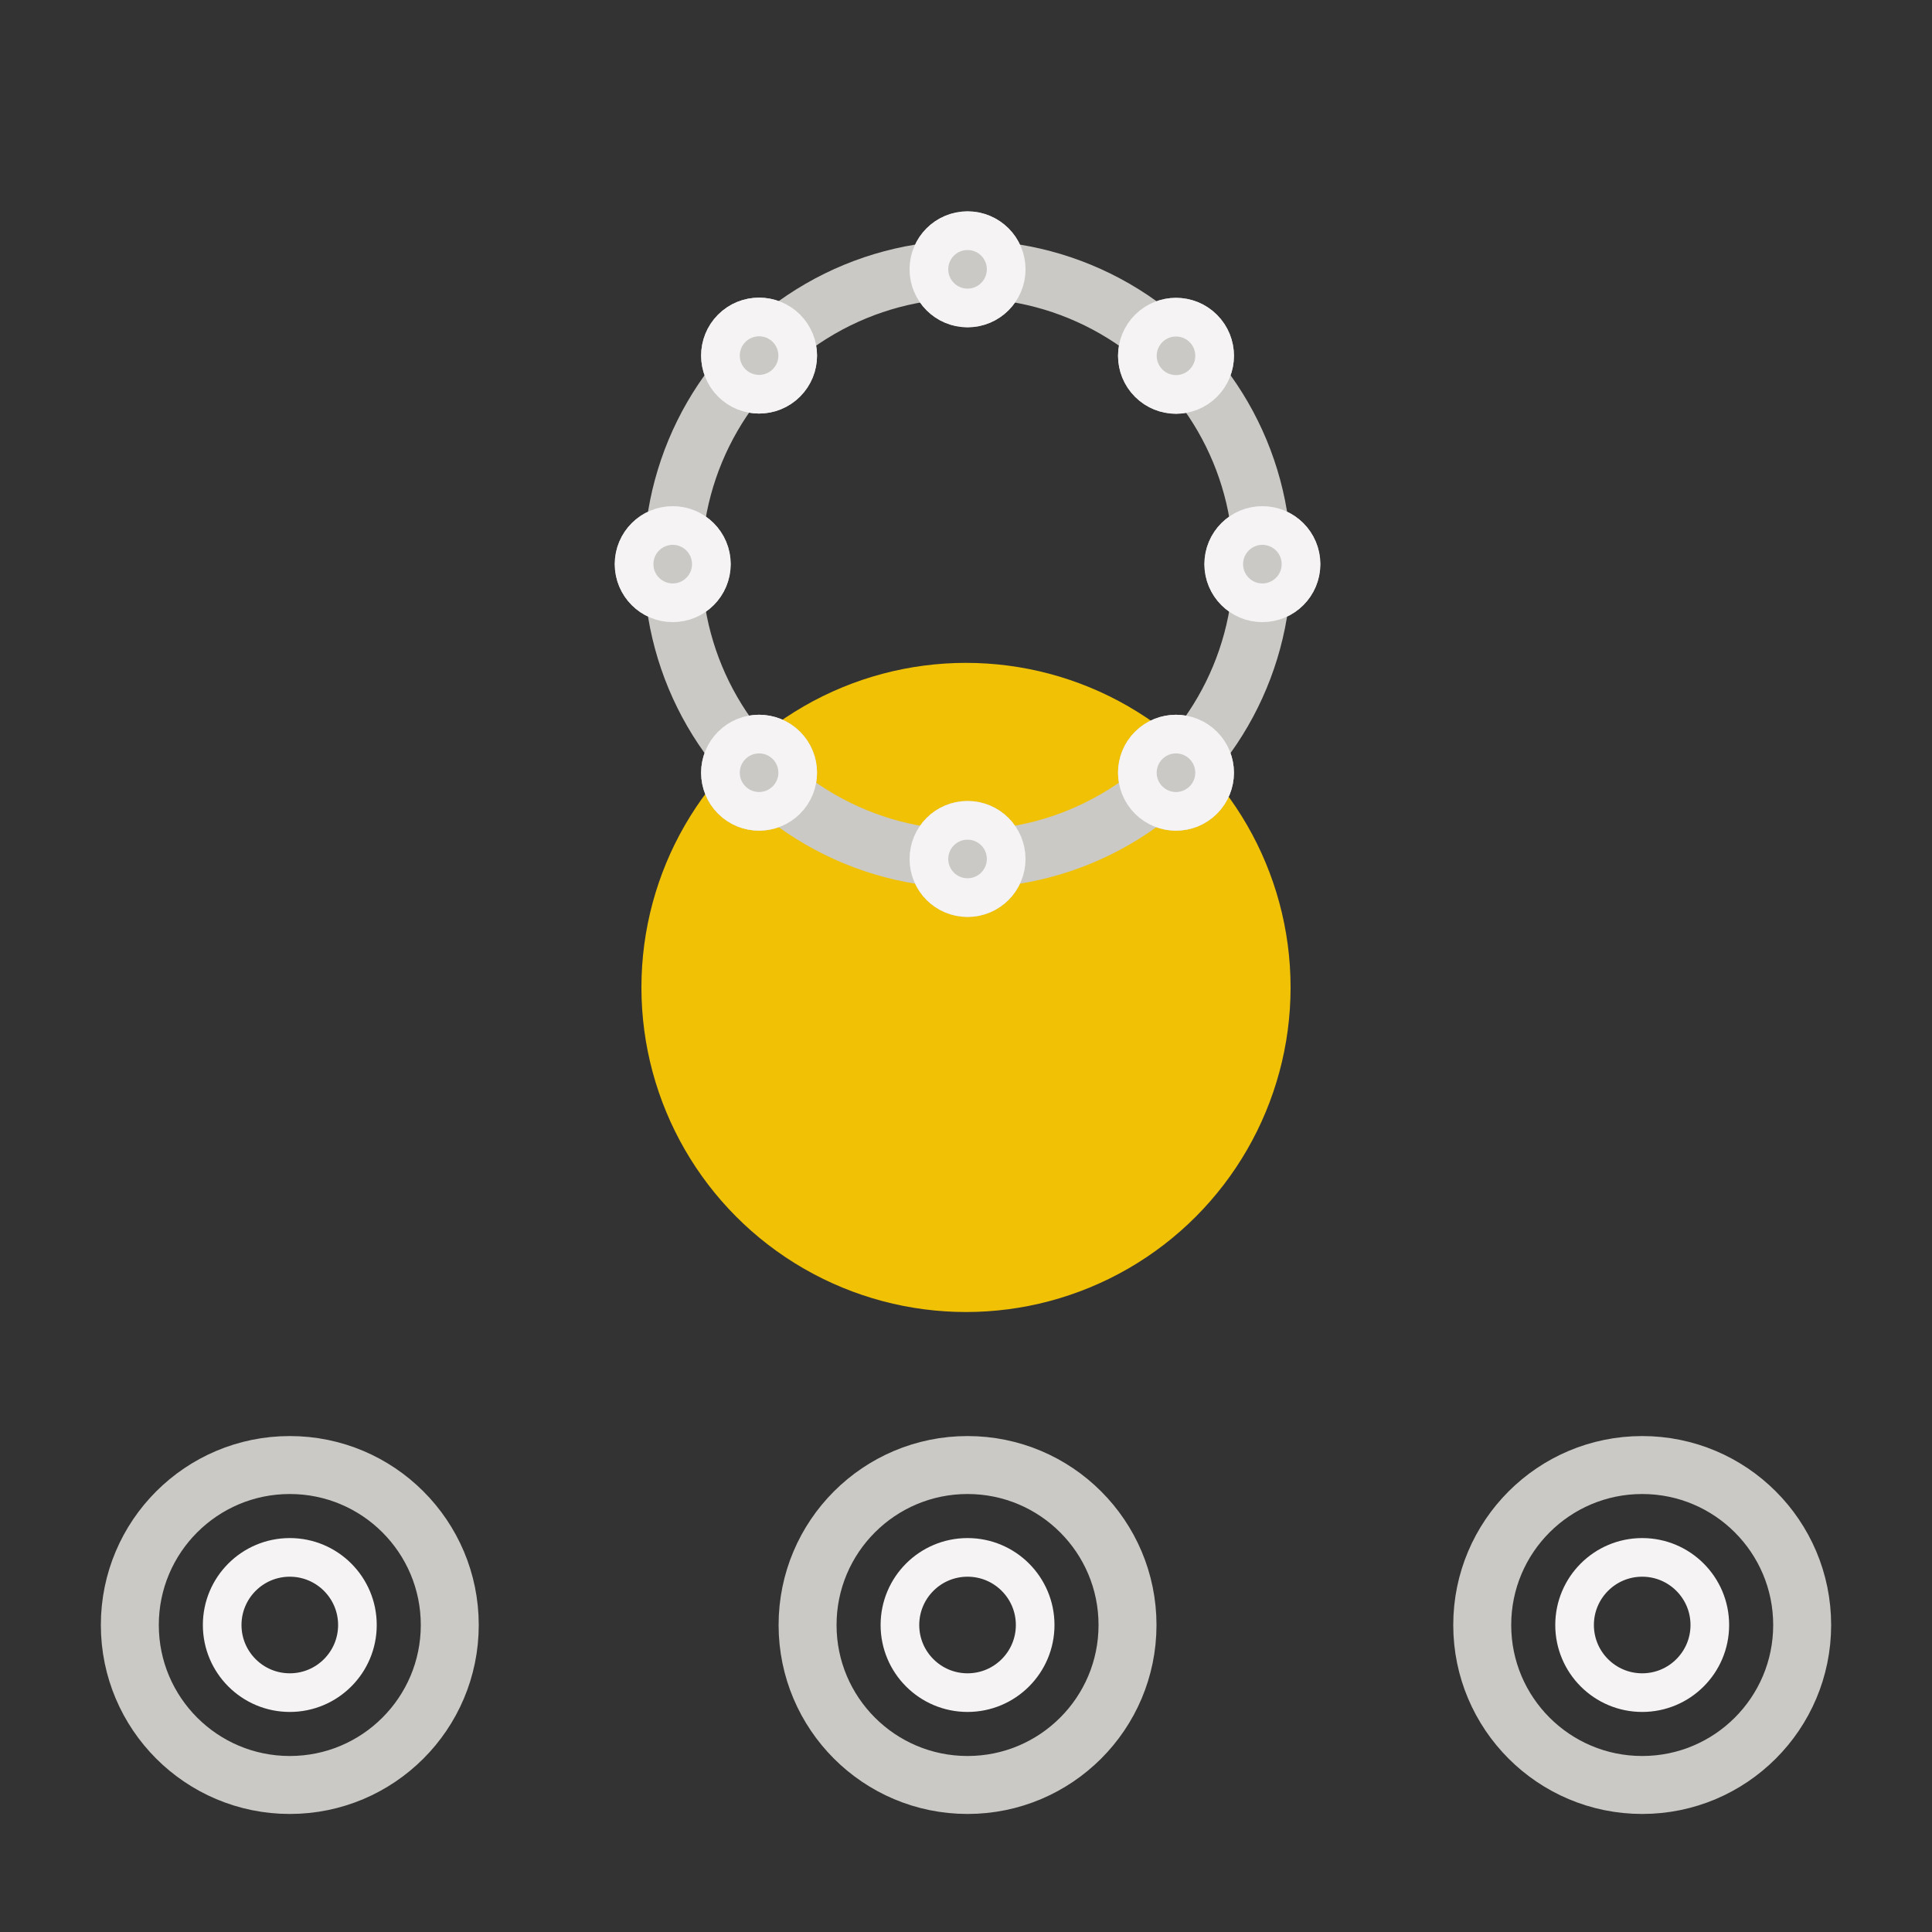 <svg id="Layer_1" data-name="Layer 1" xmlns="http://www.w3.org/2000/svg" viewBox="0 0 100 100"><rect x="0" y="0" width="100" height="100" fill="#333333" stroke="none"/><defs><style>.cls-1{fill:#f0c105;}.cls-2,.cls-3,.cls-4{fill:none;stroke-miterlimit:10;}.cls-2{stroke:#cac9c5;stroke-width:3px;}.cls-3{stroke:#f5f3f3;}.cls-3,.cls-4{stroke-width:2px;}.cls-4{stroke:#d1d1d1;}</style></defs><title>rmp-icons v2 -RGB</title><circle class="cls-1" cx="50" cy="51.11" r="16.8"/><circle class="cls-2" cx="50.08" cy="29.2" r="15.26"/><circle class="cls-2" cx="15" cy="84.11" r="8.28"/><circle class="cls-3" cx="15" cy="84.11" r="3.5"/><circle class="cls-2" cx="50.08" cy="84.11" r="8.28"/><circle class="cls-3" cx="50.08" cy="84.11" r="3.5"/><circle class="cls-2" cx="85" cy="84.11" r="8.28"/><circle class="cls-3" cx="85" cy="84.11" r="3.5"/><circle class="cls-4" cx="50.08" cy="13.94" r="2"/><circle class="cls-4" cx="50.08" cy="44.46" r="2"/><circle class="cls-4" cx="65.34" cy="29.2" r="2"/><circle class="cls-4" cx="34.82" cy="29.2" r="2"/><circle class="cls-4" cx="60.87" cy="39.99" r="2" transform="translate(-10.45 54.76) rotate(-45)"/><circle class="cls-4" cx="39.29" cy="18.41" r="2" transform="translate(-1.51 33.17) rotate(-45)"/><circle class="cls-4" cx="39.29" cy="39.99" r="2" transform="translate(-16.77 39.5) rotate(-45)"/><circle class="cls-4" cx="60.87" cy="18.41" r="2" transform="translate(4.81 48.44) rotate(-45)"/><circle class="cls-3" cx="50.08" cy="13.94" r="2"/><circle class="cls-3" cx="50.08" cy="44.46" r="2"/><circle class="cls-3" cx="65.34" cy="29.2" r="2"/><circle class="cls-3" cx="34.82" cy="29.2" r="2"/><circle class="cls-3" cx="60.87" cy="39.99" r="2" transform="translate(-10.45 54.76) rotate(-45)"/><circle class="cls-3" cx="39.29" cy="18.41" r="2" transform="translate(-1.51 33.17) rotate(-45)"/><circle class="cls-3" cx="39.29" cy="39.99" r="2" transform="translate(-16.77 39.5) rotate(-45)"/><circle class="cls-3" cx="60.87" cy="18.41" r="2" transform="translate(4.81 48.44) rotate(-45)"/></svg>